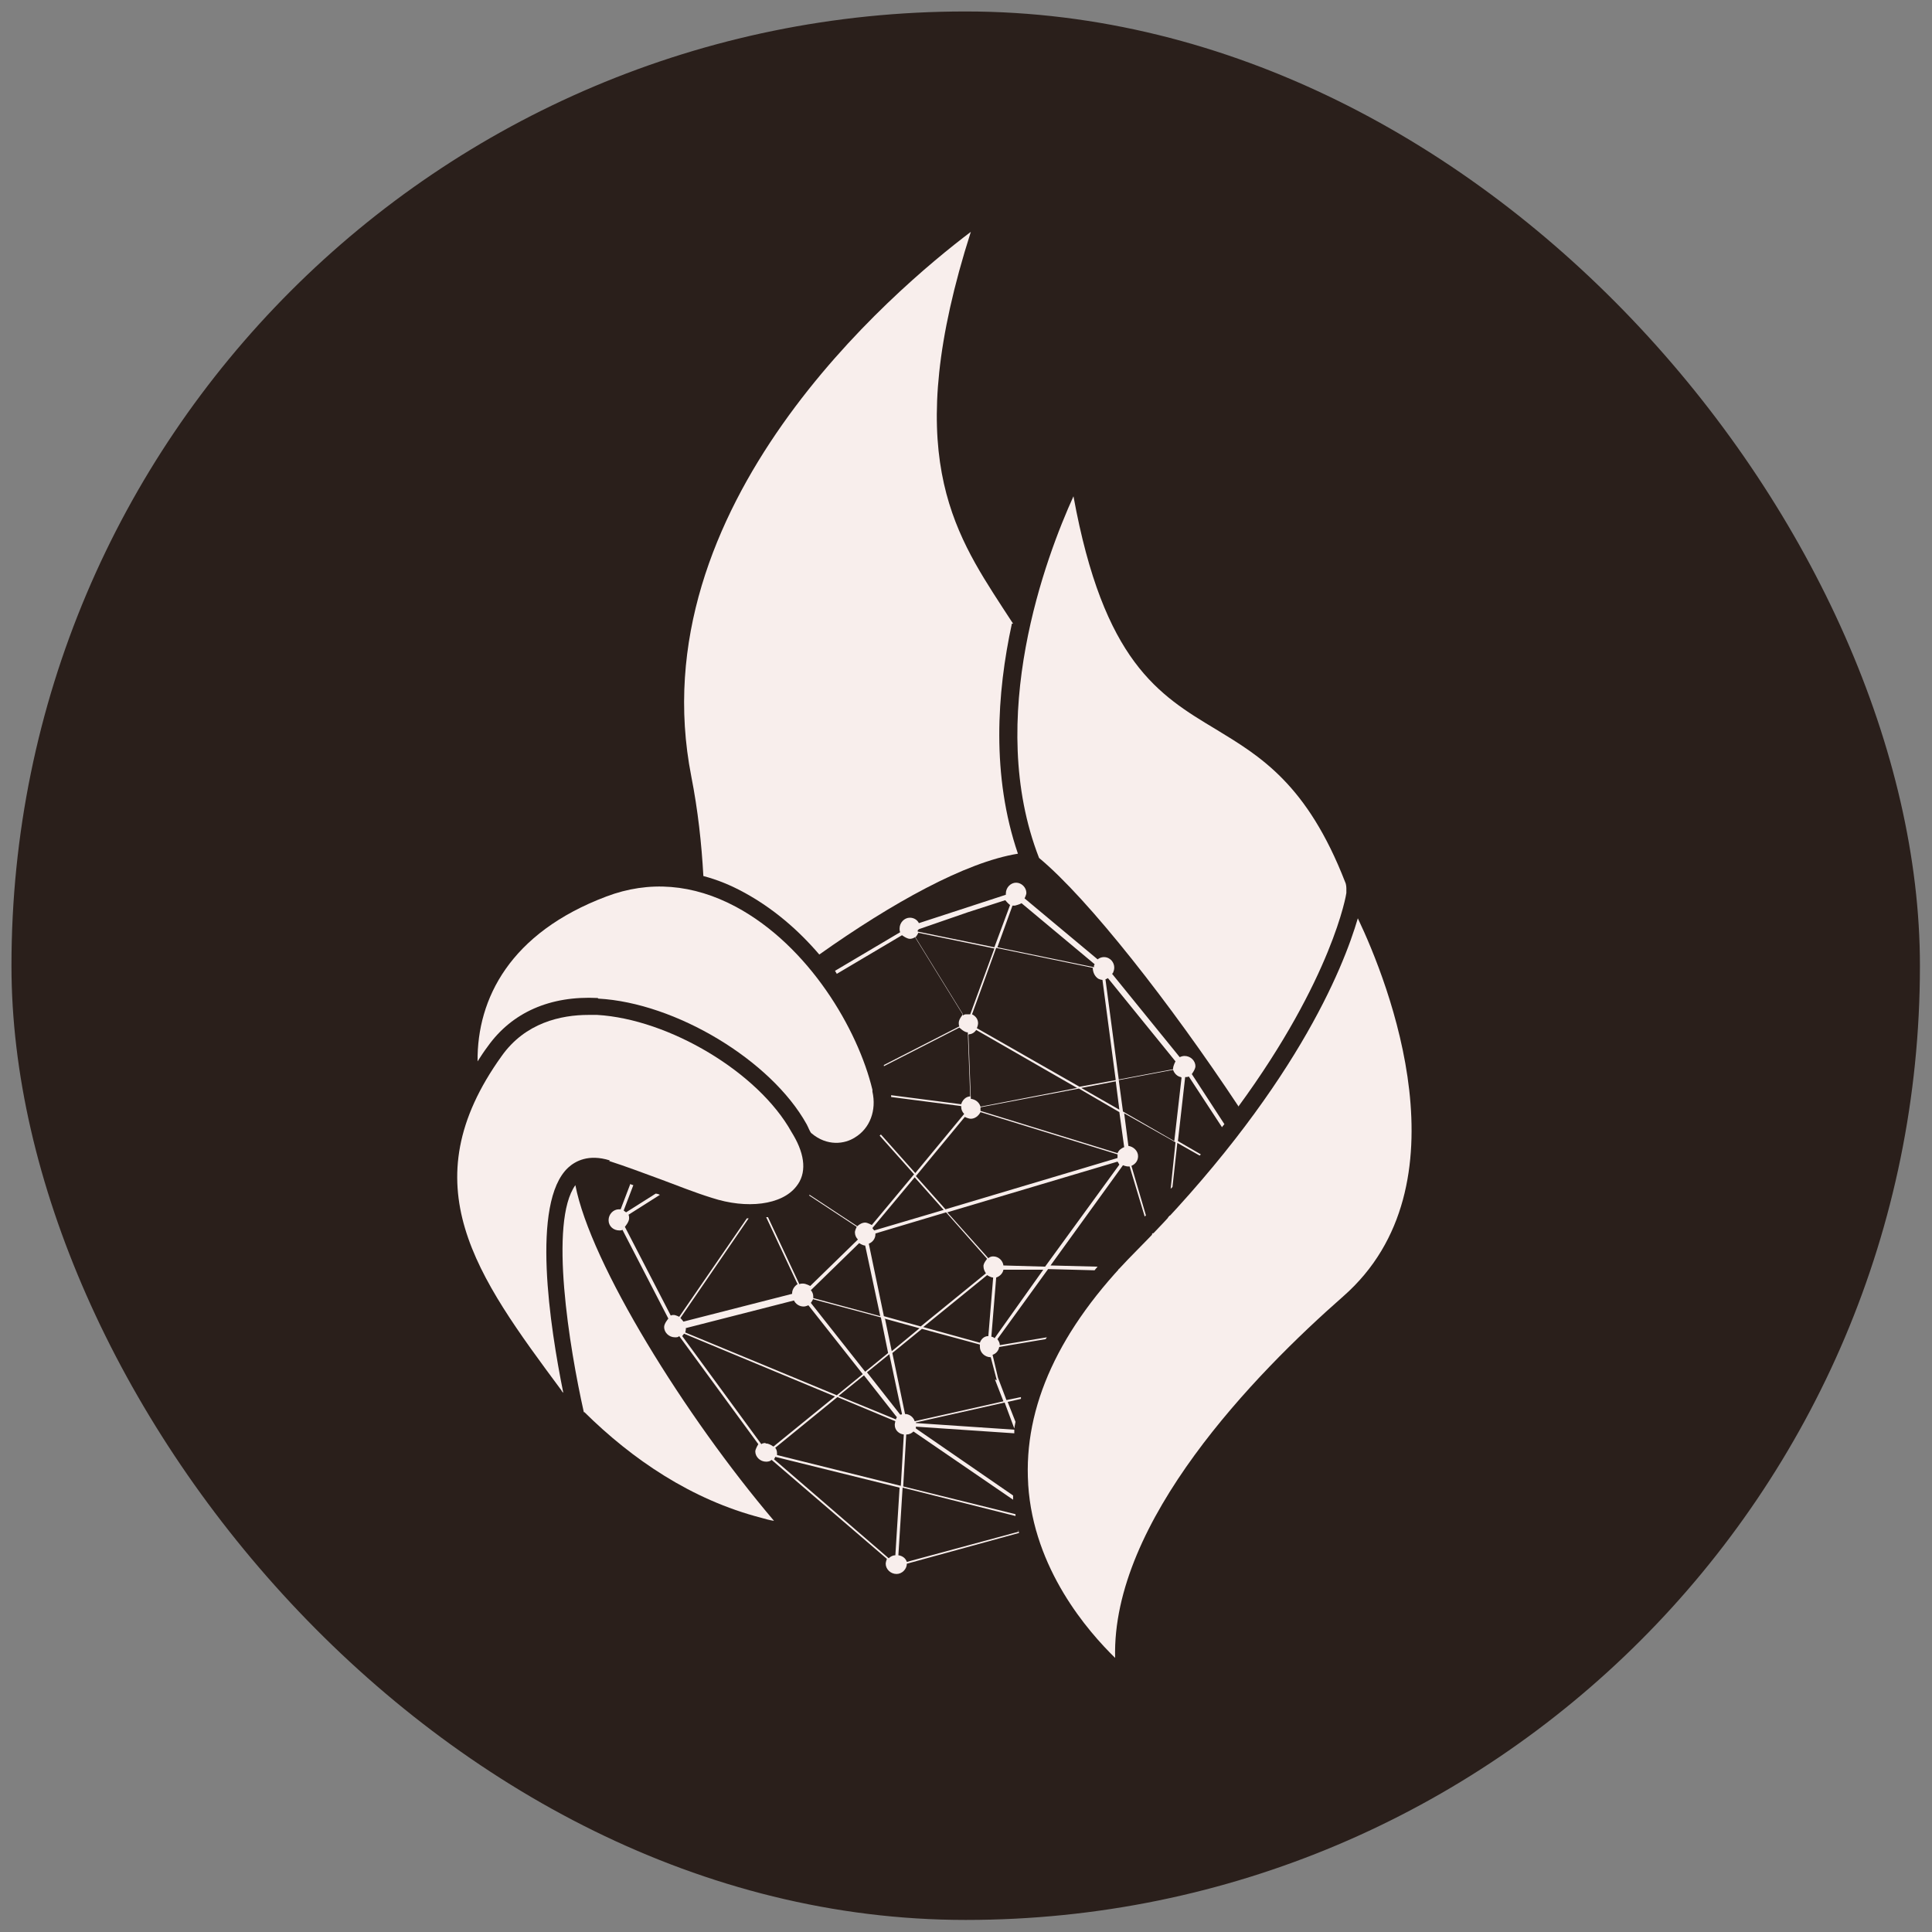 <?xml version="1.0" encoding="UTF-8"?><svg id="Layer_1" xmlns="http://www.w3.org/2000/svg" viewBox="0 0 32 32"><rect x="0" y="0" width="32" height="32" fill="#808080" stroke="none"/><defs><style>.cls-1{fill:#2a1f1b;}.cls-2{fill:#f8eeec;}</style></defs><rect class="cls-1" x=".2" y=".2" width="31.61" height="31.61" rx="15.8" ry="15.8" transform="translate(32 32) rotate(180)"/><g><path class="cls-2" d="M20.51,18.33c1.56-2.13,1.79-3.52,1.79-3.54v-.08s0-.06-.02-.1c-.63-1.62-1.4-2.08-2.14-2.53-.95-.57-1.86-1.12-2.36-3.86-.45,.99-1.47,3.68-.57,5.99,.82,.68,2.18,2.42,3.3,4.11Z"/><path class="cls-2" d="M16.78,10.33c-.06-.09-.11-.17-.17-.26-.83-1.28-1.69-2.6-.53-6.23-1.27,.96-5.51,4.54-4.63,9.02,.11,.56,.17,1.11,.2,1.65,.23,.06,.45,.15,.67,.27,.48,.26,.9,.62,1.25,1.03,1.2-.85,2.42-1.53,3.29-1.67-.44-1.29-.35-2.66-.1-3.81Z"/><path class="cls-2" d="M10.09,19.23c.28,.09,.57,.2,.87,.31,.27,.1,.54,.21,.83,.3,.58,.19,1.16,.12,1.4-.19,.17-.21,.15-.51-.05-.85l-.03-.05c-.55-.99-2.03-1.87-3.22-1.94-.05,0-.09,0-.14,0-.46,0-1.05,.13-1.44,.68-1.53,2.13-.42,3.64,.99,5.54,0,.01,.02,.03,.03,.04-.22-1.09-.54-3.15,.08-3.73,.12-.11,.34-.23,.69-.12Z"/><path class="cls-2" d="M17.03,24.59c.09,1.4,.99,2.43,1.44,2.87-.06-2.26,2.31-4.7,3.78-5.99,2.08-1.83,.75-5.19,.24-6.26-.24,.82-1.05,2.87-3.69,5.53-1.26,1.27-1.85,2.56-1.77,3.84Z"/><path class="cls-2" d="M9.68,23.39c.79,.78,1.77,1.45,2.93,1.75,.07,.02,.14,.04,.21,.05-1.47-1.73-3.04-4.26-3.29-5.56-.44,.61-.1,2.69,.14,3.76Z"/><path class="cls-2" d="M9.91,16.54c1.28,.07,2.86,1.02,3.45,2.08l.02,.04s.03,.07,.05,.1c0,0,0,0,.01,.01,.26,.22,.55,.18,.72,.07,.25-.15,.36-.45,.29-.76v-.03c-.24-1-1.05-2.38-2.26-3.03-.71-.38-1.44-.44-2.15-.17-1.59,.6-2.14,1.69-2.13,2.73,.05-.08,.11-.17,.17-.25,.4-.56,1.03-.84,1.82-.8Z"/><g><path class="cls-2" d="M16.87,25.37l-1.85,.5c-.02-.06-.07-.1-.14-.11l.07-1.12,1.87,.47s0-.02,0-.03l-1.86-.46,.05-.86s0,0,0,0c.05,0,.09-.02,.12-.05l1.65,1.13s0-.05,0-.07l-1.61-1.11s0-.02,0-.03l1.63,.11s0-.04,0-.06l-1.63-.11s0,0,0-.01l1.47-.33,.16,.43s.01-.07,.02-.11l-.13-.33,.22-.05s0-.02,0-.03l-.24,.05-.14-.37-.09-.38c.06-.02,.1-.07,.11-.13l.77-.13s.01-.02,.02-.03l-.78,.13s0,0,0,0c0-.04-.02-.07-.04-.1l.84-1.16,.77,.02s.03-.04,.05-.06l-.78-.02,1.2-1.66s.05,.02,.08,.02c.01,0,.02,0,.03,0l.25,.83s.01-.01,.02-.02l-.24-.82c.07-.03,.11-.09,.11-.16,0-.09-.08-.16-.16-.17l-.07-.54,.85,.48-.08,.77s.02-.02,.03-.03l.08-.73,.37,.21s.01-.01,.02-.02l-.38-.22,.12-1.06s0,0,0,0c.02,0,.04,0,.06-.01l.55,.84s.02-.03,.04-.05l-.54-.83s.06-.08,.06-.13c0-.09-.08-.17-.18-.17-.03,0-.06,.01-.08,.02l-1.12-1.38s.02-.02,.02-.03c.04-.09,0-.19-.08-.23-.06-.03-.13-.02-.18,.02l-1.21-1.01s.03-.06,.03-.09c0-.09-.08-.17-.17-.17-.09,0-.17,.08-.17,.18,0,0,0,.01,0,.02l-1.44,.47c-.03-.06-.09-.09-.15-.09-.09,0-.17,.08-.17,.18,0,.02,0,.04,.01,.06l-1.08,.64s.02,.03,.03,.05l1.08-.64s.08,.06,.13,.06c.03,0,.06-.01,.09-.03l.79,1.28s-.07,.08-.07,.14c0,.02,0,.04,.01,.06l-1.25,.64s0,.02,0,.02l1.25-.64s.08,.08,.14,.08l.04,1.06c-.07,0-.13,.06-.15,.13l-1.16-.15s0,.02,0,.03l1.16,.15s0,0,0,.01c0,.05,.02,.09,.05,.12l-.81,.98-.57-.64s-.01,.01-.02,.02l.57,.64-.7,.84s-.07-.04-.11-.04c-.05,0-.1,.03-.13,.06l-.79-.52s0,0,0,0c0,0,0,0-.01,.01l.79,.52s-.03,.06-.03,.09c0,.05,.02,.09,.05,.12l-.79,.77s-.07-.04-.12-.04c-.02,0-.04,0-.06,.01l-.52-1.11s-.02,0-.03,0l.52,1.11c-.05,.03-.09,.09-.09,.15,0,0,0,0,0,.01l-1.8,.46s-.03-.04-.05-.06l1.13-1.65s-.02,0-.03,0l-1.12,1.63s-.06-.03-.09-.03c-.02,0-.03,0-.05,.01l-.76-1.47s.07-.08,.07-.14c0-.02,0-.04-.01-.06l.52-.33s-.04-.02-.07-.02l-.49,.31s-.03-.02-.04-.03l.16-.42s-.04-.01-.05-.02l-.16,.42s-.02,0-.03,0c-.09,0-.17,.08-.17,.18s.08,.17,.18,.17c.02,0,.03,0,.05-.01l.76,1.47s-.07,.08-.07,.14c0,.09,.08,.17,.18,.17,.03,0,.05,0,.07-.02l1.31,1.79s-.05,.08-.05,.12c0,.09,.08,.17,.18,.17,.04,0,.07-.01,.09-.03l1.91,1.64s-.02,.05-.02,.08c0,.09,.08,.17,.18,.17,.09,0,.17-.08,.17-.17l1.86-.51s-.01-.04-.02-.05Zm-1.95-.76l-2.05-.51s0-.02,0-.03c0-.03-.01-.07-.03-.09l1.03-.84,.96,.4s-.01,.04-.01,.06c0,.09,.07,.15,.15,.16l-.05,.86Zm.01-1.18s-.01,0-.02,0l-.55-.7,.37-.3,.21,.99Zm-.28-1.59l.58,.16-.46,.38-.11-.53Zm.21,1.63s-.02,.02-.02,.04l-.95-.39,.42-.34,.55,.7Zm1.62-.62l.14,.36-1.47,.33c-.02-.07-.09-.12-.16-.12,0,0,0,0,0,0l-.21-1.01,.49-.4,.96,.26s0,.02,0,.04c0,.09,.08,.17,.18,.17,0,0,0,0,0,0l.1,.38Zm-1.2-.86l1.07-.87s.06,.04,.1,.04l-.08,.97c-.07,0-.12,.05-.14,.11l-.94-.26Zm1.19,.17s-.03-.02-.05-.02l.08-.98c.06-.02,.11-.07,.12-.13h.66s-.81,1.14-.81,1.14Zm.85-1.18l-.7-.02c-.01-.08-.08-.15-.17-.15-.03,0-.06,.01-.08,.03l-.68-.76,2.82-.84s.02,.03,.03,.05l-1.23,1.69Zm1.3-1.98c-.05,.02-.09,.05-.11,.1l-2.27-.7s0-.03,0-.04c0,0,0,0,0-.02l1.63-.31,.67,.39,.08,.58Zm-.71-.98l.57-.11,.06,.47-.63-.36Zm1.66-.17l-.12,1.05-.85-.49-.07-.52,.9-.17c.02,.06,.07,.11,.13,.12Zm-1.22-1.65l1.12,1.38s-.04,.07-.04,.12c0,0,0,0,0,.01l-.9,.17-.22-1.66s.03-.01,.04-.02Zm-.16,.01s.04,.02,.07,.02l.22,1.66-.6,.11-1.7-.97s.02-.05,.02-.08c0-.07-.04-.12-.1-.15l.4-1.1,1.6,.33c0,.07,.03,.14,.09,.18Zm-1.38-1.21s.08-.02,.11-.04l1.21,1.01s0,.01-.01,.02c0,0,0,.02,0,.03l-1.6-.33,.25-.69s.03,0,.05,0Zm-1.59,.39l.81-.28,.62-.2s.05,.06,.08,.08l-.26,.7-1.27-.26s0-.02,0-.02c0,0,0,0,0,0Zm.73,1.42l-.79-1.28s.04-.05,.05-.08l1.26,.26-.4,1.09s-.03,0-.05,0c-.03,0-.05,0-.07,.02Zm.1,.32c.05,0,.09-.03,.12-.07l1.67,.96-1.6,.31c-.02-.07-.08-.12-.16-.13l-.04-1.06Zm-.07,1.37s.06,.03,.1,.03c.07,0,.13-.05,.16-.11l2.27,.7s0,.03,0,.04c0,0,0,.01,0,.02l-2.85,.85-.49-.55,.81-.98Zm-.83,1l.48,.54-1.15,.34s-.02-.02-.03-.04l.7-.84Zm-.65,.95s0-.01,0-.02l1.17-.35,.68,.77s-.07,.08-.06,.13c0,.04,.02,.08,.04,.11l-1.08,.88-.61-.17-.25-1.2c.07-.03,.11-.09,.11-.16Zm-.27,.14s.06,.04,.1,.04c0,0,0,0,0,0l.25,1.17-1.11-.3s0-.02,0-.03c0-.04-.02-.08-.04-.1l.79-.77Zm-.76,.93l1.12,.3,.12,.59-.38,.31-.9-1.14s.03-.04,.04-.07Zm-2.12,.48l1.8-.46c.03,.06,.09,.1,.16,.1,.03,0,.05-.01,.08-.02l.9,1.14-.43,.35-2.51-1.04s.01-.04,.01-.06c0,0,0,0,0-.01Zm1.33,1.9s-.05,0-.07,.02l-1.31-1.79s.02-.03,.03-.04l2.5,1.04-1.02,.83s-.08-.06-.13-.05Zm2.15,1.86s0,0,0,0c-.04,0-.08,.02-.11,.05l-1.9-1.64s.02-.03,.02-.04l2.06,.51-.07,1.12Z"/><path class="cls-2" d="M17.16,25.35l.11-.03c.03,.06,.09,.1,.16,.1,.09,0,.17-.08,.17-.18,0-.02,0-.05-.02-.07l1.71-1.16s.08,.06,.13,.05c.09,0,.17-.08,.17-.17,0-.04-.02-.08-.04-.11l1.65-2.05s.05,.02,.09,.02c.09,0,.17-.08,.17-.18,0-.09-.08-.17-.17-.17l-.23-1.44c.07-.02,.12-.09,.11-.16,0-.09-.08-.17-.17-.17-.02,0-.04,0-.05,.01l-.49-.76s-.03,.03-.04,.05l.48,.74s-.02,.01-.02,.02l-.73-.42s-.01,.01-.02,.02l.74,.42s-.03,.06-.03,.09c0,.02,0,.04,.01,.05l-1.46,1.05s-.05-.04-.09-.04l.08-.73s-.02,.02-.03,.03l-.08,.69s0,0-.01,0c-.01,0-.02,0-.03,0l-.13-.43s-.01,.01-.02,.02l.13,.42c-.06,.02-.09,.07-.11,.13h-.53s-.03,.03-.05,.04h.58c0,.05,.02,.09,.05,.11l-.53,.79-.89,.15s-.01,.02-.02,.03l.89-.15-.52,.78s-.05-.02-.07-.02c-.09,0-.17,.08-.17,.18,0,0,0,.01,0,.02l-.57,.13s0,.02-.01,.03l.59-.13c.02,.07,.09,.12,.16,.12,.05,0,.09-.02,.12-.05l1.16,.79s0,.02,0,.03l-2.18-.15s0,.04,0,.06l2.18,.15s0,.04,.01,.06l-1.71,1.16s-.08-.06-.13-.05c0,0-.02,0-.02,0l-.37-.98s0,.1,0,.14l.32,.85s-.03,.02-.05,.03l-.22-.15s0,.05,.01,.08l.18,.12s0,0,0,.01l-.16-.04s0,.02,0,.03l.14,.04s0,.02,0,.03c0,0,0,0,0,.01l-.11,.03s0,.04,.01,.05Zm2.35-1.61l.77-2.03,.82-.14s0,0,0,.01c0,.04,.02,.08,.04,.11l-1.64,2.04Zm1.44-3.76s.03,0,.04,0l.23,1.44c-.06,.02-.1,.06-.11,.12l-.82,.13,.65-1.71Zm-1.77,1.22s.05,.02,.07,.02c.09,0,.17-.08,.17-.18,0-.03,0-.05-.02-.07l1.46-1.05s.02,.02,.04,.03l-.66,1.74-1.56,.26,.51-.75Zm-1.04,1.79s.02-.05,.02-.07c0-.05-.02-.09-.05-.12l.55-.82,1.57-.26-.77,2.01s-.02,0-.04,0c-.05,0-.09,.02-.12,.05l-1.16-.79Z"/></g></g></svg>